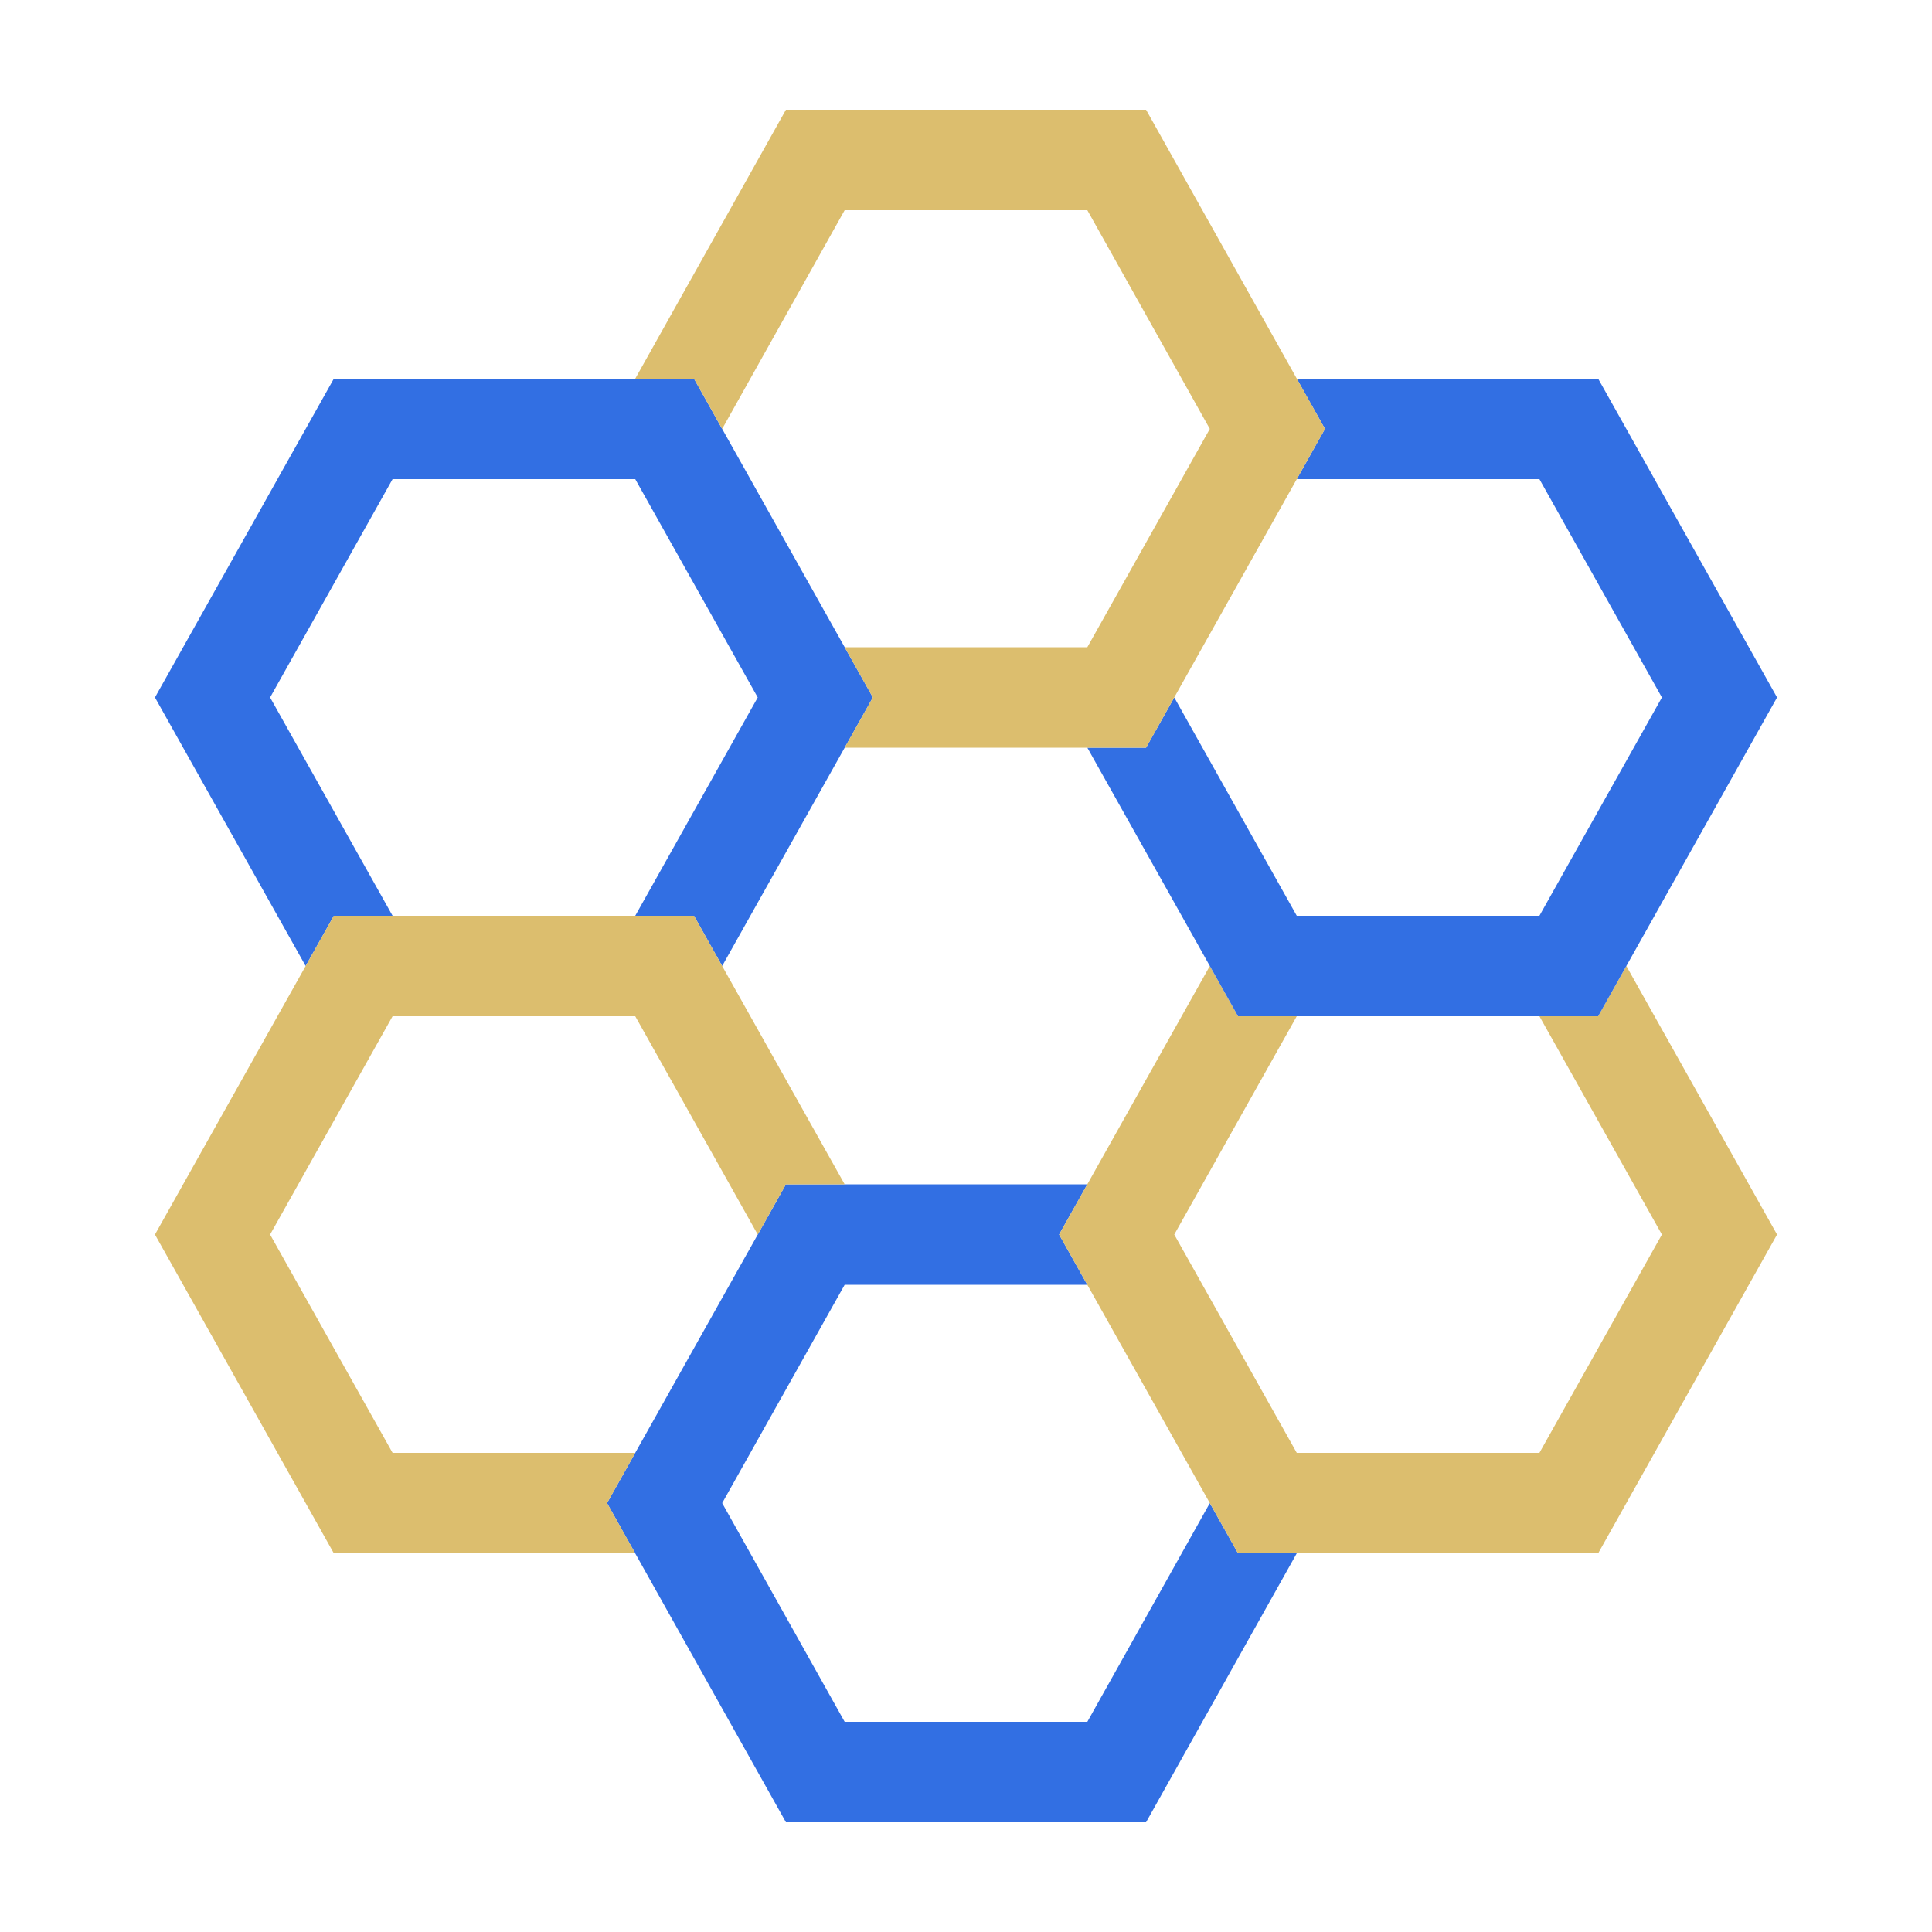 <svg width="50" height="50" viewBox="0 0 50 50" fill="none" xmlns="http://www.w3.org/2000/svg">
<g clip-path="url(#clip0_1_1136)">
<path d="M31.31 38.9L28.14 44.56H21.86L18.69 38.9L21.86 33.25H28.14L27.41 31.95L28.14 30.65H20.34L15.71 38.9L20.34 47.16H29.66L33.56 40.2H32.04L31.31 38.9Z" fill="#326FE3"/>
<path d="M41.36 26.3H39.84L43.01 31.95L39.84 37.6H33.56L30.39 31.95L33.56 26.3H32.04L31.31 25L27.41 31.95L32.04 40.2H41.36L45.99 31.95L42.09 25L41.36 26.3Z" fill="#DCBE6E"/>
<path d="M41.36 9.8H33.56L34.29 11.1L33.56 12.4H39.84L43.01 18.05L39.84 23.7H33.56L30.39 18.05L29.66 19.35H28.14L32.04 26.3H41.36L45.99 18.05L41.36 9.8Z" fill="#326FE3"/>
<path d="M10.16 23.7L6.99 18.05L10.16 12.4H16.44L19.61 18.05L16.44 23.7H17.96L18.69 25L22.59 18.05L17.96 9.8H8.64L4.01 18.05L7.91 25L8.64 23.7H10.16Z" fill="#326FE3"/>
<path d="M16.44 37.6H10.16L6.99 31.95L10.16 26.3H16.44L19.61 31.95L20.34 30.65H21.86L17.96 23.7H8.64L4.01 31.95L8.64 40.2H16.44L15.71 38.9L16.44 37.6Z" fill="#DCBE6E"/>
<path d="M34.29 11.1L29.66 2.84H20.34L16.44 9.8H17.96L18.69 11.1L21.86 5.44H28.14L31.31 11.1L28.14 16.75H21.86L22.59 18.05L21.86 19.35H29.66L34.29 11.1Z" fill="#DCBE6E"/>
</g>
<defs>
<clipPath id="clip0_1_1136">
<rect width="50" height="50" fill="white"/>
</clipPath>
</defs>
</svg>
